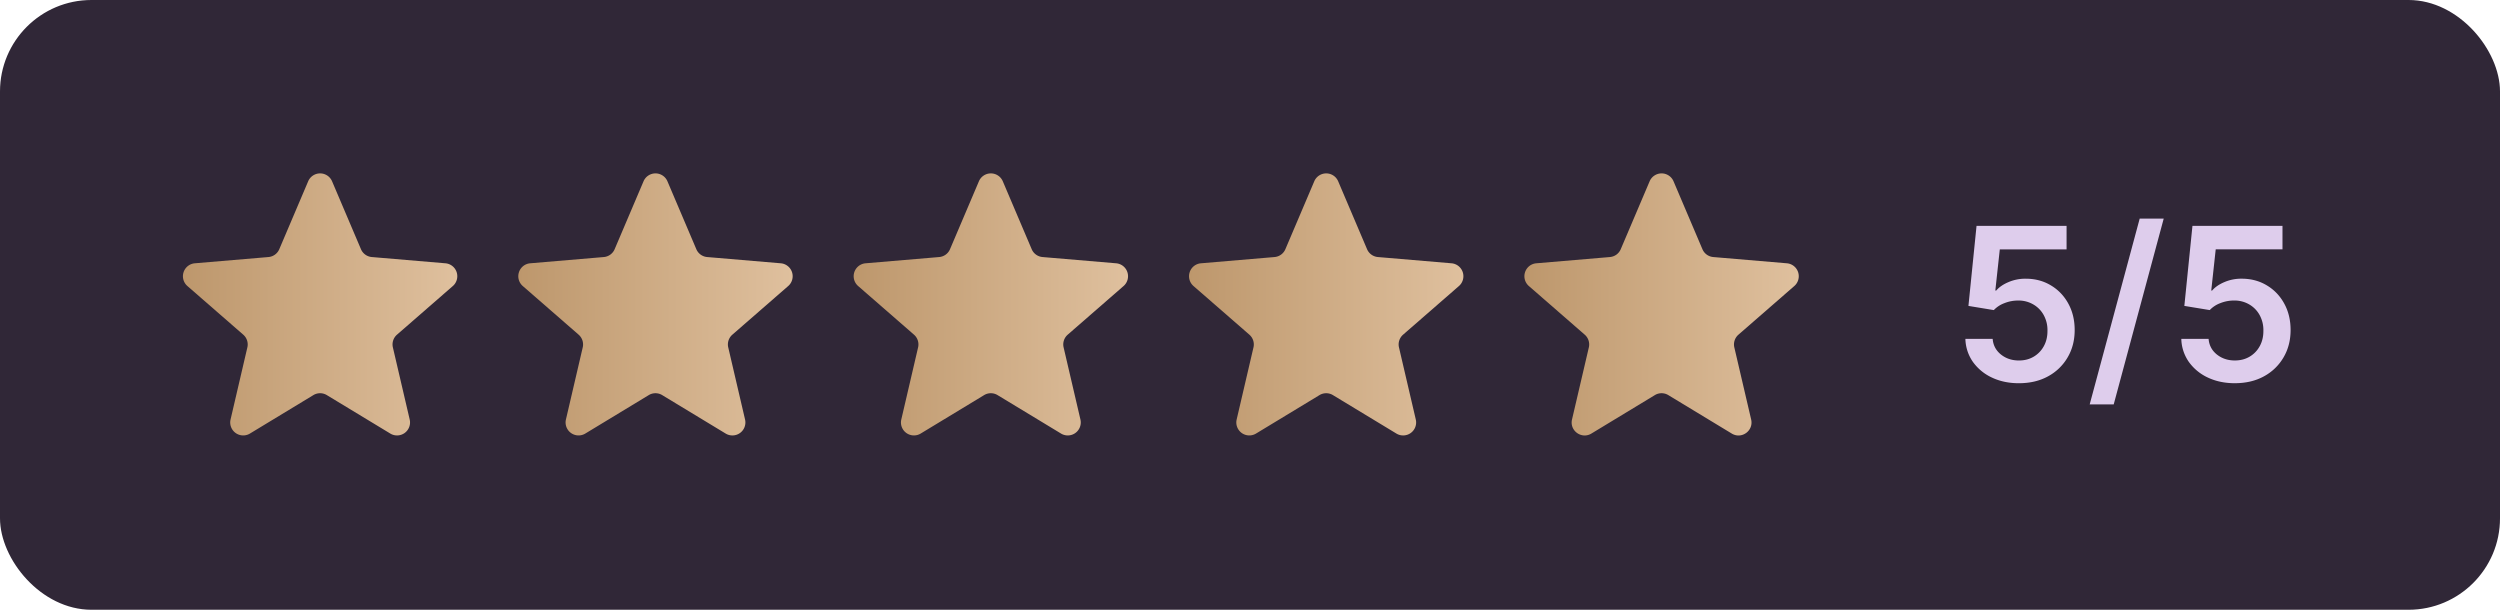 <?xml version="1.0" encoding="UTF-8"?> <svg xmlns="http://www.w3.org/2000/svg" width="164" height="40" fill="none"><rect width="164" height="40" fill="#302737" rx="6"></rect><g clip-path="url(#a)"><path fill="url(#b)" d="M21.44 25.919a.85.85 0 0 0-.882 0l-4.163 2.523a.852.852 0 0 1-1.27-.923l1.102-4.729a.85.85 0 0 0-.27-.836l-3.663-3.19a.852.852 0 0 1 .487-1.492l4.828-.41a.85.85 0 0 0 .712-.515l1.895-4.454a.852.852 0 0 1 1.568 0l1.895 4.454c.123.29.397.488.712.515l4.828.41a.852.852 0 0 1 .487 1.492l-3.663 3.19a.85.85 0 0 0-.27.836l1.103 4.73a.852.852 0 0 1-1.271.922z"></path></g><g clip-path="url(#c)"><path fill="url(#d)" d="M43.44 25.919a.85.85 0 0 0-.882 0l-4.163 2.523a.852.852 0 0 1-1.27-.923l1.102-4.729a.85.85 0 0 0-.27-.836l-3.663-3.19a.852.852 0 0 1 .487-1.492l4.828-.41a.85.85 0 0 0 .712-.515l1.895-4.454a.852.852 0 0 1 1.568 0l1.895 4.454c.123.29.397.488.712.515l4.828.41a.852.852 0 0 1 .487 1.492l-3.663 3.19a.85.85 0 0 0-.27.836l1.103 4.73a.852.852 0 0 1-1.271.922z"></path></g><g clip-path="url(#e)"><path fill="url(#f)" d="M65.44 25.919a.85.85 0 0 0-.882 0l-4.163 2.523a.852.852 0 0 1-1.27-.923l1.102-4.729a.85.85 0 0 0-.27-.836l-3.663-3.19a.852.852 0 0 1 .487-1.492l4.828-.41a.85.85 0 0 0 .712-.515l1.895-4.454a.852.852 0 0 1 1.568 0l1.895 4.454c.123.29.397.488.712.515l4.828.41a.852.852 0 0 1 .487 1.492l-3.663 3.19a.85.85 0 0 0-.27.836l1.103 4.73a.852.852 0 0 1-1.271.922z"></path></g><g clip-path="url(#g)"><path fill="url(#h)" d="M87.44 25.919a.85.85 0 0 0-.882 0l-4.163 2.523a.852.852 0 0 1-1.27-.923l1.103-4.729a.85.85 0 0 0-.27-.836l-3.664-3.19a.852.852 0 0 1 .487-1.492l4.828-.41a.85.85 0 0 0 .712-.515l1.895-4.454a.852.852 0 0 1 1.568 0l1.895 4.454c.123.29.397.488.712.515l4.828.41a.852.852 0 0 1 .487 1.492l-3.663 3.19a.85.85 0 0 0-.27.836l1.103 4.73a.852.852 0 0 1-1.271.922z"></path></g><g clip-path="url(#i)"><path fill="url(#j)" d="M109.441 25.919a.85.85 0 0 0-.883 0l-4.163 2.523c-.645.39-1.442-.188-1.271-.923l1.104-4.729a.85.85 0 0 0-.271-.836l-3.663-3.19a.852.852 0 0 1 .487-1.492l4.828-.41a.85.85 0 0 0 .712-.515l1.895-4.454a.852.852 0 0 1 1.568 0l1.895 4.454a.85.85 0 0 0 .712.515l4.828.41a.852.852 0 0 1 .487 1.492l-3.663 3.19a.85.85 0 0 0-.271.836l1.104 4.73c.171.734-.626 1.313-1.271.922z"></path></g><path fill="#DECDEC" d="M132.445 25.14q-.995 0-1.78-.374a3.17 3.17 0 0 1-1.248-1.034 2.74 2.74 0 0 1-.487-1.501h1.789q.05.626.542 1.024.492.393 1.184.393.541 0 .964-.249t.666-.69q.244-.444.239-1.01a2.04 2.04 0 0 0-.244-1.024 1.8 1.8 0 0 0-.681-.701 1.9 1.9 0 0 0-.994-.259 2.4 2.4 0 0 0-.9.17 1.84 1.84 0 0 0-.701.457l-1.665-.274.532-5.25h5.906v1.541h-4.38l-.294 2.7h.06q.283-.333.801-.552a2.8 2.8 0 0 1 1.133-.224q.925 0 1.651.438.726.432 1.143 1.193.418.76.418 1.74 0 1.01-.468 1.8a3.3 3.3 0 0 1-1.287 1.238q-.82.447-1.899.447m9.495-10.8-3.281 12.191h-1.576l3.281-12.19zm4.669 10.8q-.994 0-1.78-.374a3.17 3.17 0 0 1-1.248-1.034 2.74 2.74 0 0 1-.487-1.501h1.79q.05.626.541 1.024.493.393 1.184.393.541 0 .964-.249t.666-.69q.244-.444.239-1.01a2.04 2.04 0 0 0-.244-1.024 1.8 1.8 0 0 0-.681-.701 1.9 1.9 0 0 0-.994-.259 2.4 2.4 0 0 0-.9.17 1.84 1.84 0 0 0-.701.457l-1.665-.274.532-5.25h5.906v1.541h-4.38l-.293 2.7h.059q.283-.333.801-.552a2.8 2.8 0 0 1 1.133-.224q.925 0 1.651.438.726.432 1.143 1.193.418.76.418 1.74 0 1.01-.468 1.8a3.3 3.3 0 0 1-1.287 1.238q-.82.447-1.899.447"></path><defs><linearGradient id="b" x1="12" x2="30" y1="19.971" y2="19.971" gradientUnits="userSpaceOnUse"><stop stop-color="#BD976C"></stop><stop offset="1" stop-color="#DFC09E"></stop></linearGradient><linearGradient id="d" x1="34" x2="52" y1="19.971" y2="19.971" gradientUnits="userSpaceOnUse"><stop stop-color="#BD976C"></stop><stop offset="1" stop-color="#DFC09E"></stop></linearGradient><linearGradient id="f" x1="56" x2="74" y1="19.971" y2="19.971" gradientUnits="userSpaceOnUse"><stop stop-color="#BD976C"></stop><stop offset="1" stop-color="#DFC09E"></stop></linearGradient><linearGradient id="h" x1="78" x2="96" y1="19.971" y2="19.971" gradientUnits="userSpaceOnUse"><stop stop-color="#BD976C"></stop><stop offset="1" stop-color="#DFC09E"></stop></linearGradient><linearGradient id="j" x1="100" x2="118" y1="19.971" y2="19.971" gradientUnits="userSpaceOnUse"><stop stop-color="#BD976C"></stop><stop offset="1" stop-color="#DFC09E"></stop></linearGradient><clipPath id="a"><path fill="#fff" d="M12 11.375h18v17.25H12z"></path></clipPath><clipPath id="c"><path fill="#fff" d="M34 11.375h18v17.25H34z"></path></clipPath><clipPath id="e"><path fill="#fff" d="M56 11.375h18v17.25H56z"></path></clipPath><clipPath id="g"><path fill="#fff" d="M78 11.375h18v17.25H78z"></path></clipPath><clipPath id="i"><path fill="#fff" d="M100 11.375h18v17.25h-18z"></path></clipPath></defs></svg> 